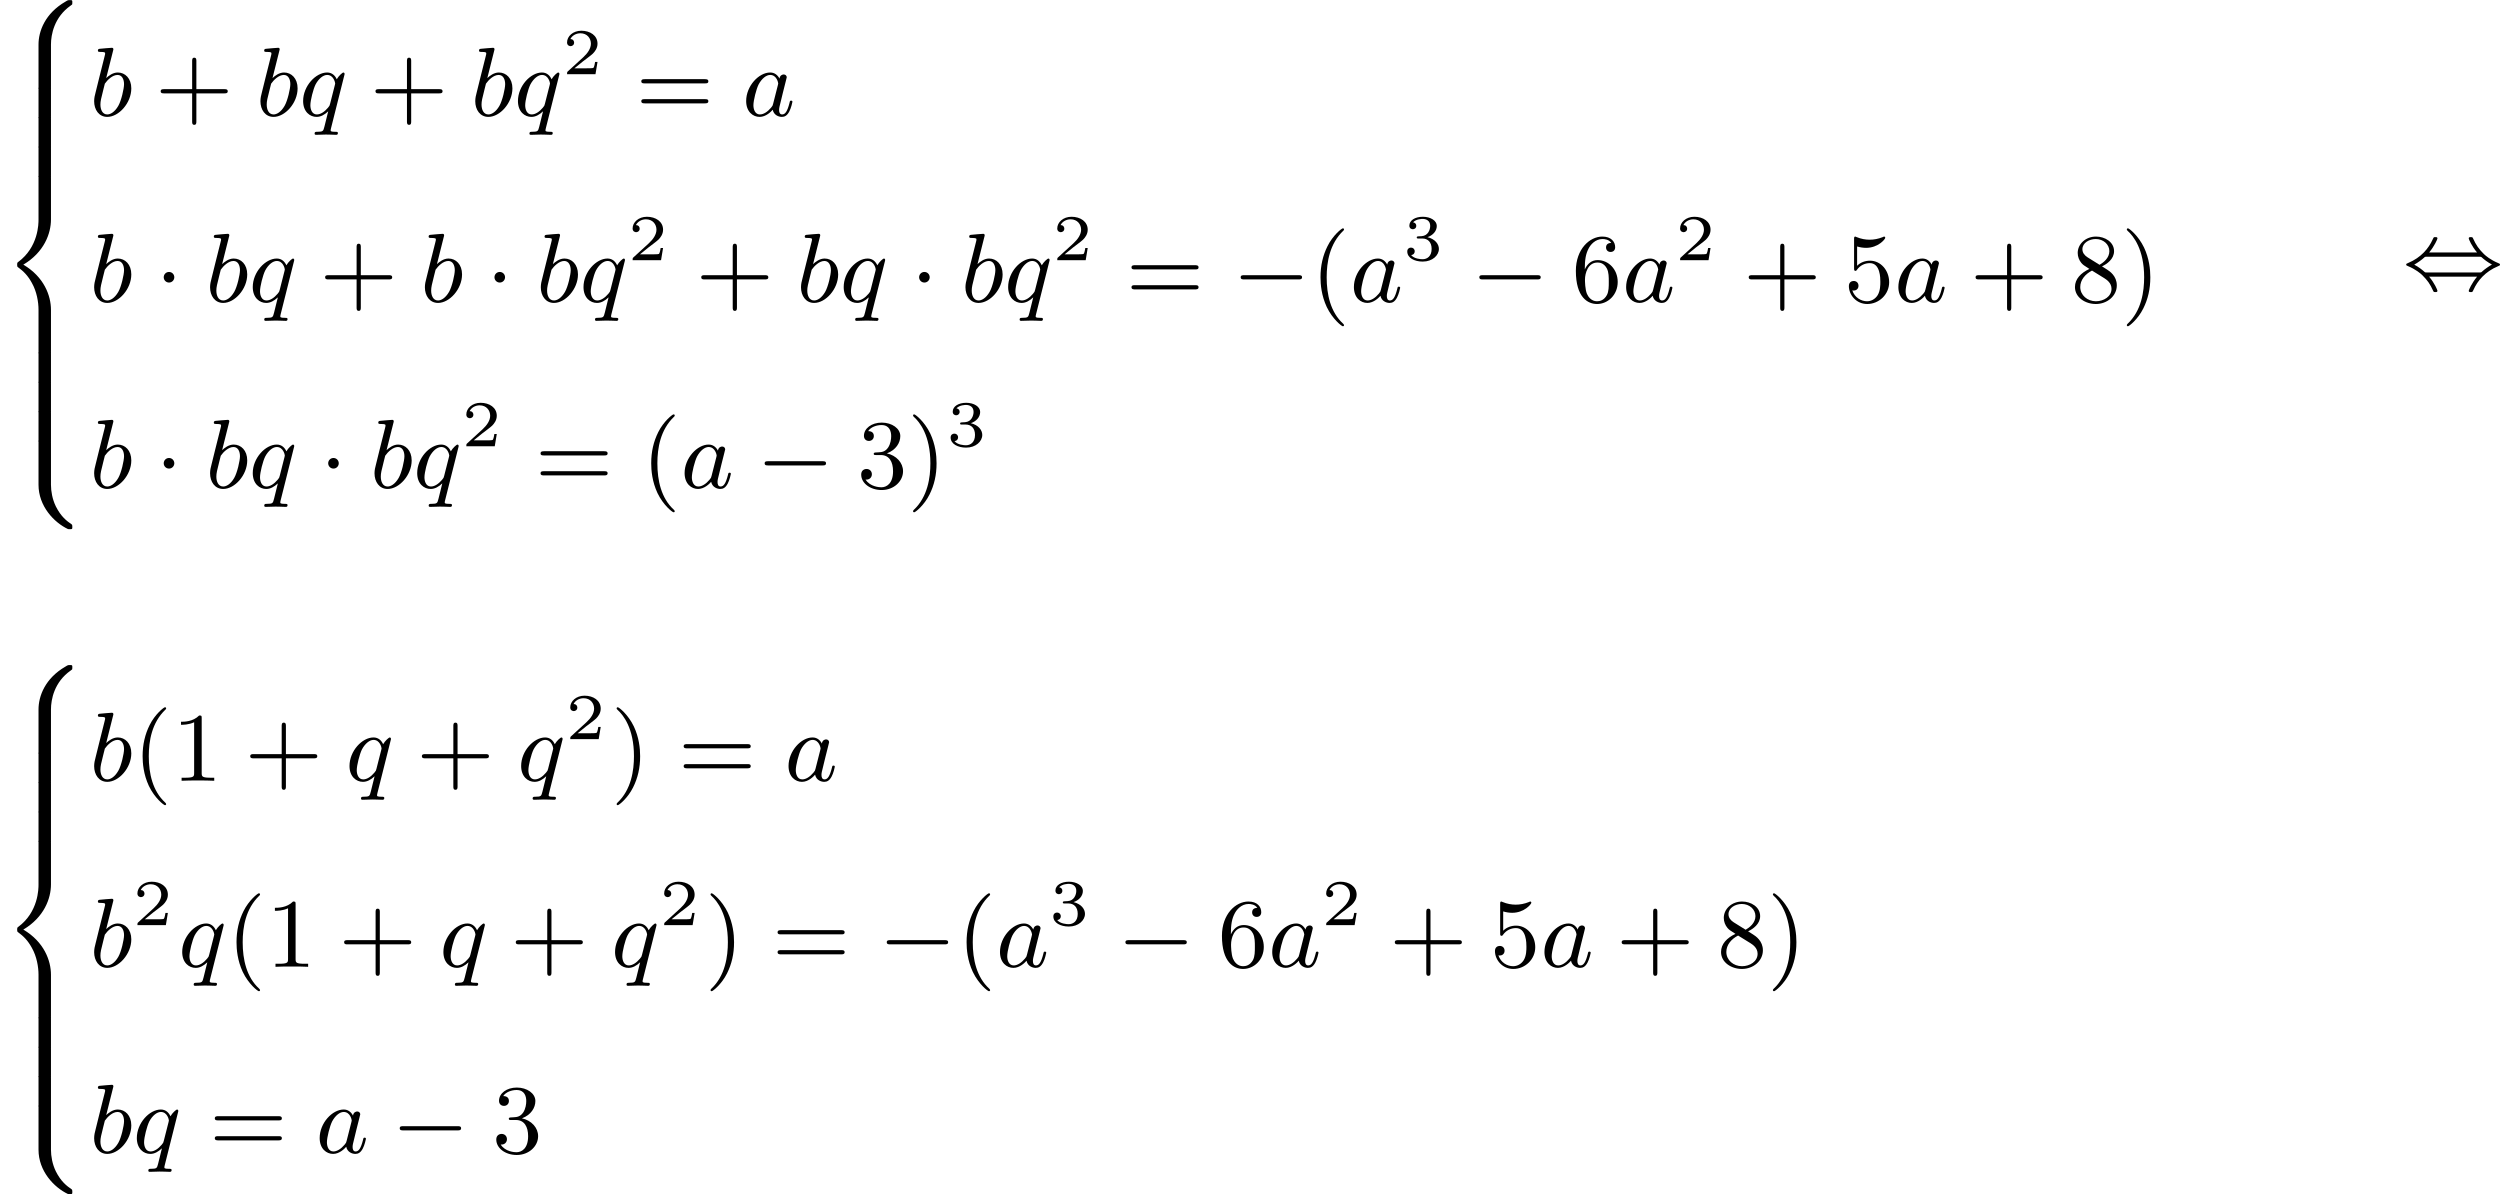 <?xml version='1.0' encoding='UTF-8'?>
<!-- This file was generated by dvisvgm 2.13.3 -->
<svg version='1.1' xmlns='http://www.w3.org/2000/svg' xmlns:xlink='http://www.w3.org/1999/xlink' width='457.395pt' height='218.477pt' viewBox='101.285 474.626 457.395 218.477'>
<defs>
<path id='g3-0' d='M6.052-2.053C6.214-2.053 6.384-2.053 6.384-2.251C6.384-2.439 6.205-2.439 6.052-2.439H1.103C.95-2.439 .771-2.439 .771-2.251C.771-2.053 .941-2.053 1.103-2.053H6.052Z'/>
<path id='g3-1' d='M1.757-2.251C1.757-2.511 1.551-2.735 1.273-2.735S.789-2.511 .789-2.251S.995-1.766 1.273-1.766S1.757-1.991 1.757-2.251Z'/>
<path id='g3-44' d='M2.412-3.353C2.896-3.936 3.174-4.573 3.174-4.645C3.174-4.761 3.067-4.761 2.986-4.761C2.887-4.761 2.869-4.761 2.842-4.734C2.824-4.725 2.815-4.716 2.735-4.546C2.376-3.739 1.677-2.887 .493-2.394C.359-2.34 .314-2.322 .314-2.251C.314-2.17 .368-2.152 .457-2.116C1.193-1.811 1.614-1.444 1.784-1.282C2.26-.807 2.493-.484 2.798 .188C2.833 .269 2.887 .269 2.986 .269C3.067 .269 3.174 .269 3.174 .152C3.174 .081 2.905-.556 2.412-1.139H6.797C6.312-.556 6.034 .081 6.034 .152C6.034 .269 6.142 .269 6.223 .269C6.321 .269 6.339 .269 6.366 .242C6.384 .233 6.393 .224 6.474 .054C6.832-.753 7.532-1.605 8.715-2.098C8.85-2.152 8.895-2.17 8.895-2.242C8.895-2.322 8.841-2.34 8.751-2.376C8.016-2.681 7.595-3.049 7.424-3.21C6.949-3.685 6.716-4.008 6.411-4.68C6.375-4.761 6.321-4.761 6.223-4.761C6.142-4.761 6.034-4.761 6.034-4.645C6.034-4.573 6.303-3.936 6.797-3.353H2.412ZM2.224-1.524C2.053-1.524 2.044-1.533 1.982-1.587C1.784-1.766 1.444-2.035 1.049-2.242C1.354-2.412 1.722-2.672 1.955-2.887C2.035-2.968 2.053-2.968 2.224-2.968H6.985C7.155-2.968 7.164-2.959 7.227-2.905C7.424-2.726 7.765-2.457 8.159-2.251C7.855-2.08 7.487-1.82 7.254-1.605C7.173-1.524 7.155-1.524 6.985-1.524H2.224Z'/>
<path id='g8-40' d='M3.058 2.134C3.058 2.089 3.031 2.062 2.977 2C1.82 .941 1.47-.672 1.47-2.242C1.47-3.631 1.739-5.317 3.004-6.519C3.04-6.554 3.058-6.581 3.058-6.626C3.058-6.689 3.013-6.725 2.95-6.725C2.842-6.725 2.035-6.079 1.551-5.102C1.121-4.241 .906-3.318 .906-2.251C.906-1.605 .986-.583 1.479 .475C2.008 1.578 2.842 2.233 2.95 2.233C3.013 2.233 3.058 2.197 3.058 2.134Z'/>
<path id='g8-41' d='M2.672-2.251C2.672-2.986 2.564-3.972 2.098-4.967C1.569-6.07 .735-6.725 .628-6.725C.538-6.725 .52-6.653 .52-6.626C.52-6.581 .538-6.554 .601-6.492C1.121-6.025 2.107-4.806 2.107-2.251C2.107-.968 1.874 .816 .574 2.026C.556 2.053 .52 2.089 .52 2.134C.52 2.161 .538 2.233 .628 2.233C.735 2.233 1.542 1.587 2.026 .61C2.457-.251 2.672-1.175 2.672-2.251Z'/>
<path id='g8-43' d='M6.33-2.053C6.456-2.053 6.644-2.053 6.644-2.242C6.644-2.439 6.474-2.439 6.33-2.439H3.775V-5.003C3.775-5.147 3.775-5.317 3.578-5.317C3.389-5.317 3.389-5.129 3.389-5.003V-2.439H.825C.699-2.439 .511-2.439 .511-2.251C.511-2.053 .681-2.053 .825-2.053H3.389V.511C3.389 .655 3.389 .825 3.587 .825C3.775 .825 3.775 .637 3.775 .511V-2.053H6.33Z'/>
<path id='g8-49' d='M2.726-5.73C2.726-5.954 2.717-5.972 2.493-5.972C1.937-5.398 1.112-5.398 .834-5.398V-5.12C1.004-5.12 1.551-5.12 2.035-5.353V-.717C2.035-.386 2.008-.278 1.175-.278H.888V0C1.21-.027 2.008-.027 2.376-.027S3.551-.027 3.873 0V-.278H3.587C2.753-.278 2.726-.386 2.726-.717V-5.73Z'/>
<path id='g8-51' d='M2.735-3.156C3.569-3.47 3.963-4.125 3.963-4.743C3.963-5.434 3.201-5.972 2.268-5.972S.637-5.443 .637-4.761C.637-4.465 .834-4.295 1.094-4.295S1.542-4.483 1.542-4.743C1.542-5.057 1.327-5.192 1.022-5.192C1.255-5.568 1.802-5.747 2.242-5.747C2.986-5.747 3.129-5.156 3.129-4.734C3.129-4.465 3.075-4.035 2.851-3.694C2.573-3.291 2.26-3.273 2-3.255C1.775-3.237 1.757-3.237 1.686-3.237C1.605-3.228 1.533-3.219 1.533-3.12C1.533-3.004 1.605-3.004 1.757-3.004H2.179C2.959-3.004 3.3-2.376 3.3-1.524C3.3-.377 2.69-.054 2.233-.054C2.062-.054 1.193-.099 .789-.762C1.112-.717 1.363-.941 1.363-1.246C1.363-1.542 1.139-1.731 .879-1.731C.655-1.731 .386-1.596 .386-1.219C.386-.421 1.219 .197 2.26 .197C3.38 .197 4.214-.61 4.214-1.524C4.214-2.304 3.596-2.968 2.735-3.156Z'/>
<path id='g8-53' d='M.933-3.093C.933-2.932 .933-2.833 1.058-2.833C1.13-2.833 1.157-2.869 1.21-2.95C1.479-3.327 1.91-3.542 2.376-3.542C3.335-3.542 3.335-2.161 3.335-1.838C3.335-1.56 3.335-1.004 3.084-.601C2.842-.224 2.466-.054 2.116-.054C1.587-.054 .986-.386 .771-1.049C.78-1.049 .834-1.031 .897-1.031C1.076-1.031 1.336-1.148 1.336-1.47C1.336-1.748 1.139-1.91 .897-1.91C.708-1.91 .457-1.802 .457-1.444C.457-.628 1.139 .197 2.134 .197C3.219 .197 4.142-.681 4.142-1.793C4.142-2.878 3.371-3.766 2.394-3.766C1.964-3.766 1.524-3.622 1.21-3.3V-5.066C1.479-4.985 1.757-4.94 2.035-4.94C3.138-4.94 3.784-5.738 3.784-5.855C3.784-5.936 3.73-5.972 3.685-5.972C3.667-5.972 3.649-5.972 3.569-5.927C3.147-5.756 2.735-5.685 2.358-5.685C1.973-5.685 1.569-5.756 1.157-5.927C1.067-5.972 1.049-5.972 1.04-5.972C.933-5.972 .933-5.882 .933-5.73V-3.093Z'/>
<path id='g8-54' d='M1.201-2.968C1.201-3.882 1.3-4.394 1.542-4.86C1.722-5.227 2.161-5.747 2.824-5.747C3.004-5.747 3.416-5.712 3.622-5.389C3.291-5.389 3.147-5.218 3.147-4.976C3.147-4.743 3.309-4.564 3.56-4.564S3.981-4.725 3.981-4.994C3.981-5.496 3.622-5.972 2.806-5.972C1.65-5.972 .386-4.833 .386-2.833C.386-.403 1.479 .197 2.322 .197C3.318 .197 4.214-.637 4.214-1.82C4.214-2.959 3.389-3.82 2.376-3.82C1.838-3.82 1.453-3.506 1.201-2.968ZM2.313-.054C1.802-.054 1.506-.475 1.399-.735C1.228-1.139 1.219-1.883 1.219-2.026C1.219-2.627 1.497-3.596 2.358-3.596C2.502-3.596 2.941-3.596 3.228-3.04C3.398-2.699 3.398-2.26 3.398-1.829S3.398-.959 3.228-.628C2.95-.117 2.555-.054 2.313-.054Z'/>
<path id='g8-56' d='M1.542-4.071C1.273-4.241 1.067-4.483 1.067-4.815C1.067-5.398 1.695-5.747 2.286-5.747C2.977-5.747 3.533-5.263 3.533-4.636S2.995-3.596 2.636-3.389L1.542-4.071ZM2.86-3.246C3.309-3.461 3.963-3.909 3.963-4.636C3.963-5.478 3.12-5.972 2.313-5.972C1.372-5.972 .637-5.299 .637-4.474C.637-4.133 .762-3.811 .977-3.551C1.13-3.38 1.184-3.344 1.704-3.013C.915-2.636 .386-2.089 .386-1.354C.386-.403 1.327 .197 2.295 .197C3.335 .197 4.214-.538 4.214-1.506C4.214-2.376 3.551-2.806 3.327-2.95C3.228-3.022 2.968-3.183 2.86-3.246ZM1.946-2.86L3.075-2.161C3.282-2.026 3.73-1.739 3.73-1.193C3.73-.484 3.013-.054 2.304-.054C1.524-.054 .87-.61 .87-1.354C.87-2 1.318-2.537 1.946-2.86Z'/>
<path id='g8-61' d='M6.348-2.968C6.474-2.968 6.644-2.968 6.644-3.156C6.644-3.353 6.447-3.353 6.312-3.353H.843C.708-3.353 .511-3.353 .511-3.156C.511-2.968 .69-2.968 .807-2.968H6.348ZM6.312-1.139C6.447-1.139 6.644-1.139 6.644-1.336C6.644-1.524 6.474-1.524 6.348-1.524H.807C.69-1.524 .511-1.524 .511-1.336C.511-1.139 .708-1.139 .843-1.139H6.312Z'/>
<path id='g6-50' d='M3.216-1.118H2.995C2.983-1.034 2.923-.64 2.833-.574C2.792-.538 2.307-.538 2.224-.538H1.106L1.871-1.16C2.074-1.321 2.606-1.704 2.792-1.883C2.971-2.062 3.216-2.367 3.216-2.792C3.216-3.539 2.54-3.975 1.739-3.975C.968-3.975 .43-3.467 .43-2.905C.43-2.6 .687-2.564 .753-2.564C.903-2.564 1.076-2.672 1.076-2.887C1.076-3.019 .998-3.21 .735-3.21C.873-3.515 1.237-3.742 1.65-3.742C2.277-3.742 2.612-3.276 2.612-2.792C2.612-2.367 2.331-1.931 1.913-1.548L.496-.251C.436-.191 .43-.185 .43 0H3.031L3.216-1.118Z'/>
<path id='g6-51' d='M1.757-1.985C2.266-1.985 2.606-1.644 2.606-1.034C2.606-.377 2.212-.09 1.775-.09C1.614-.09 .998-.126 .729-.472C.962-.496 1.058-.652 1.058-.813C1.058-1.016 .915-1.154 .717-1.154C.556-1.154 .377-1.052 .377-.801C.377-.209 1.034 .126 1.793 .126C2.678 .126 3.27-.442 3.27-1.034C3.27-1.47 2.935-1.931 2.224-2.11C2.696-2.266 3.078-2.648 3.078-3.138C3.078-3.616 2.517-3.975 1.799-3.975C1.1-3.975 .568-3.652 .568-3.162C.568-2.905 .765-2.833 .885-2.833C1.04-2.833 1.201-2.941 1.201-3.15C1.201-3.335 1.07-3.443 .909-3.467C1.19-3.778 1.733-3.778 1.787-3.778C2.092-3.778 2.475-3.634 2.475-3.138C2.475-2.809 2.289-2.236 1.692-2.2C1.584-2.194 1.423-2.182 1.369-2.182C1.309-2.176 1.243-2.17 1.243-2.08C1.243-1.985 1.309-1.985 1.411-1.985H1.757Z'/>
<path id='g5-97' d='M3.425-3.407C3.255-3.73 2.977-3.963 2.573-3.963C1.533-3.963 .377-2.726 .377-1.354C.377-.368 1.004 .099 1.605 .099C2.188 .099 2.663-.386 2.806-.556C2.905-.063 3.353 .099 3.64 .099C3.9 .099 4.125-.018 4.322-.395C4.483-.69 4.609-1.246 4.609-1.282C4.609-1.327 4.582-1.39 4.492-1.39C4.385-1.39 4.376-1.345 4.34-1.175C4.142-.395 3.945-.126 3.667-.126C3.443-.126 3.389-.341 3.389-.538C3.389-.708 3.434-.888 3.515-1.201L3.739-2.125C3.802-2.349 3.963-3.022 3.999-3.156C4.035-3.282 4.089-3.497 4.089-3.524C4.089-3.667 3.972-3.784 3.811-3.784C3.694-3.784 3.47-3.712 3.425-3.407ZM2.842-1.094C2.798-.924 2.798-.915 2.654-.744C2.331-.359 1.964-.126 1.632-.126C1.193-.126 1.04-.583 1.04-.968C1.04-1.408 1.3-2.439 1.515-2.869C1.802-3.407 2.215-3.739 2.573-3.739C3.174-3.739 3.309-3.022 3.309-2.959C3.309-2.914 3.291-2.86 3.282-2.824L2.842-1.094Z'/>
<path id='g5-98' d='M2.143-5.918C2.179-6.043 2.179-6.061 2.179-6.097C2.179-6.178 2.125-6.223 2.044-6.223C1.919-6.223 1.13-6.151 .95-6.133C.861-6.124 .762-6.115 .762-5.963C.762-5.846 .861-5.846 1.004-5.846C1.426-5.846 1.426-5.783 1.426-5.703C1.426-5.649 1.426-5.631 1.363-5.389L.888-3.497C.762-2.995 .646-2.537 .547-2.116C.484-1.892 .421-1.623 .421-1.336C.421-.565 .852 .099 1.623 .099C2.672 .099 3.82-1.166 3.82-2.511C3.82-3.425 3.255-3.963 2.582-3.963C2.125-3.963 1.731-3.649 1.524-3.452L2.143-5.918ZM1.399-2.941C1.65-3.3 2.107-3.739 2.564-3.739C2.986-3.739 3.156-3.318 3.156-2.896C3.156-2.493 2.905-1.381 2.627-.906C2.295-.332 1.901-.126 1.623-.126C1.175-.126 .995-.574 .995-1.031C.995-1.345 1.058-1.587 1.264-2.403L1.399-2.941Z'/>
<path id='g5-113' d='M4.133-3.658C4.169-3.784 4.169-3.802 4.169-3.838C4.169-3.945 4.08-3.963 4.062-3.963C3.972-3.963 3.631-3.658 3.452-3.344C3.309-3.667 3.031-3.963 2.573-3.963C1.533-3.963 .377-2.726 .377-1.354C.377-.368 1.004 .099 1.605 .099C1.991 .099 2.34-.099 2.672-.412L2.331 .968C2.215 1.426 2.206 1.453 1.641 1.462C1.533 1.462 1.426 1.462 1.426 1.623C1.426 1.641 1.426 1.739 1.551 1.739C1.748 1.739 2.26 1.713 2.457 1.713C2.753 1.713 2.771 1.713 2.914 1.722C3.031 1.731 3.282 1.739 3.389 1.739C3.443 1.739 3.56 1.739 3.56 1.578C3.56 1.462 3.47 1.462 3.318 1.462C2.896 1.462 2.896 1.399 2.896 1.318C2.896 1.309 2.896 1.255 2.932 1.121L4.133-3.658ZM2.842-1.094C2.798-.924 2.798-.915 2.654-.744C2.331-.359 1.964-.126 1.632-.126C1.193-.126 1.04-.583 1.04-.968C1.04-1.408 1.3-2.439 1.515-2.869C1.802-3.407 2.215-3.739 2.573-3.739C3.174-3.739 3.309-3.022 3.309-2.959C3.309-2.914 3.291-2.86 3.282-2.824L2.842-1.094Z'/>
<path id='g1-56' d='M4.663 4.071C4.663 3.165 4.958 1.569 6.465 .511C6.59 .421 6.599 .412 6.608 .386S6.617 .332 6.617 .233C6.617 .018 6.617 .009 6.393 .009C6.232 .009 6.214 .009 5.999 .143C4.116 1.228 3.524 2.86 3.524 4.071V7.917C3.524 8.159 3.533 8.168 3.775 8.168H4.411C4.654 8.168 4.663 8.159 4.663 7.917V4.071Z'/>
<path id='g1-58' d='M4.663 .152C4.663-.09 4.654-.099 4.411-.099H3.775C3.533-.099 3.524-.09 3.524 .152V3.999C3.524 5.945 4.932 7.442 6.223 8.052C6.259 8.061 6.285 8.061 6.393 8.061C6.617 8.061 6.617 8.052 6.617 7.837C6.617 7.675 6.608 7.666 6.536 7.603C6.124 7.326 5.577 6.913 5.111 5.981C4.788 5.326 4.663 4.582 4.663 3.999V.152Z'/>
<path id='g1-60' d='M4.663 12.203C4.663 10.912 4.035 9.191 2.134 8.07C4.035 6.94 4.663 5.227 4.663 3.936V.152C4.663-.09 4.654-.099 4.411-.099H3.775C3.533-.099 3.524-.09 3.524 .152V3.945C3.524 4.313 3.524 6.465 1.65 7.837C1.578 7.899 1.569 7.908 1.569 8.07S1.578 8.24 1.632 8.294C2.17 8.688 2.537 9.056 2.914 9.737C3.362 10.527 3.524 11.486 3.524 12.194V15.987C3.524 16.229 3.533 16.238 3.775 16.238H4.411C4.654 16.238 4.663 16.229 4.663 15.987V12.203Z'/>
<path id='g1-62' d='M4.663 .152C4.663-.09 4.654-.099 4.411-.099H3.775C3.533-.099 3.524-.09 3.524 .152V2.537C3.524 2.78 3.533 2.789 3.775 2.789H4.411C4.654 2.789 4.663 2.78 4.663 2.537V.152Z'/>
</defs>
<g id='page6' transform='matrix(2 0 0 2 0 0)'>
<use x='50.642' y='237.313' xlink:href='#g1-56'/>
<use x='50.642' y='245.383' xlink:href='#g1-62'/>
<use x='50.642' y='248.073' xlink:href='#g1-62'/>
<use x='50.642' y='250.763' xlink:href='#g1-62'/>
<use x='50.642' y='253.453' xlink:href='#g1-60'/>
<use x='50.642' y='269.592' xlink:href='#g1-62'/>
<use x='50.642' y='272.282' xlink:href='#g1-62'/>
<use x='50.642' y='274.972' xlink:href='#g1-62'/>
<use x='50.642' y='277.662' xlink:href='#g1-58'/>
<use x='58.834' y='247.908' xlink:href='#g5-98'/>
<use x='64.831' y='247.908' xlink:href='#g8-43'/>
<use x='74.046' y='247.908' xlink:href='#g5-98'/>
<use x='77.995' y='247.908' xlink:href='#g5-113'/>
<use x='84.482' y='247.908' xlink:href='#g8-43'/>
<use x='93.698' y='247.908' xlink:href='#g5-98'/>
<use x='97.647' y='247.908' xlink:href='#g5-113'/>
<use x='102.086' y='244.099' xlink:href='#g6-50'/>
<use x='108.797' y='247.908' xlink:href='#g8-61'/>
<use x='118.524' y='247.908' xlink:href='#g5-97'/>
<use x='58.834' y='264.926' xlink:href='#g5-98'/>
<use x='64.831' y='264.926' xlink:href='#g3-1'/>
<use x='69.439' y='264.926' xlink:href='#g5-98'/>
<use x='73.388' y='264.926' xlink:href='#g5-113'/>
<use x='79.875' y='264.926' xlink:href='#g8-43'/>
<use x='89.09' y='264.926' xlink:href='#g5-98'/>
<use x='95.087' y='264.926' xlink:href='#g3-1'/>
<use x='99.695' y='264.926' xlink:href='#g5-98'/>
<use x='103.644' y='264.926' xlink:href='#g5-113'/>
<use x='108.083' y='261.117' xlink:href='#g6-50'/>
<use x='114.282' y='264.926' xlink:href='#g8-43'/>
<use x='123.497' y='264.926' xlink:href='#g5-98'/>
<use x='127.446' y='264.926' xlink:href='#g5-113'/>
<use x='133.933' y='264.926' xlink:href='#g3-1'/>
<use x='138.541' y='264.926' xlink:href='#g5-98'/>
<use x='142.49' y='264.926' xlink:href='#g5-113'/>
<use x='146.929' y='261.117' xlink:href='#g6-50'/>
<use x='153.64' y='264.926' xlink:href='#g8-61'/>
<use x='163.368' y='264.926' xlink:href='#g3-0'/>
<use x='170.535' y='264.926' xlink:href='#g8-40'/>
<use x='174.119' y='264.926' xlink:href='#g5-97'/>
<use x='179.001' y='261.117' xlink:href='#g6-51'/>
<use x='185.2' y='264.926' xlink:href='#g3-0'/>
<use x='194.415' y='264.926' xlink:href='#g8-54'/>
<use x='199.023' y='264.926' xlink:href='#g5-97'/>
<use x='203.905' y='261.117' xlink:href='#g6-50'/>
<use x='210.104' y='264.926' xlink:href='#g8-43'/>
<use x='219.319' y='264.926' xlink:href='#g8-53'/>
<use x='223.927' y='264.926' xlink:href='#g5-97'/>
<use x='230.857' y='264.926' xlink:href='#g8-43'/>
<use x='240.072' y='264.926' xlink:href='#g8-56'/>
<use x='244.68' y='264.926' xlink:href='#g8-41'/>
<use x='58.834' y='281.944' xlink:href='#g5-98'/>
<use x='64.831' y='281.944' xlink:href='#g3-1'/>
<use x='69.439' y='281.944' xlink:href='#g5-98'/>
<use x='73.388' y='281.944' xlink:href='#g5-113'/>
<use x='79.875' y='281.944' xlink:href='#g3-1'/>
<use x='84.482' y='281.944' xlink:href='#g5-98'/>
<use x='88.431' y='281.944' xlink:href='#g5-113'/>
<use x='92.871' y='278.135' xlink:href='#g6-50'/>
<use x='99.582' y='281.944' xlink:href='#g8-61'/>
<use x='109.309' y='281.944' xlink:href='#g8-40'/>
<use x='112.893' y='281.944' xlink:href='#g5-97'/>
<use x='119.822' y='281.944' xlink:href='#g3-0'/>
<use x='129.038' y='281.944' xlink:href='#g8-51'/>
<use x='133.646' y='281.944' xlink:href='#g8-41'/>
<use x='137.229' y='278.135' xlink:href='#g6-51'/>
<use x='270.445' y='263.764' xlink:href='#g3-44'/>
<use x='50.642' y='298.142' xlink:href='#g1-56'/>
<use x='50.642' y='306.211' xlink:href='#g1-62'/>
<use x='50.642' y='308.901' xlink:href='#g1-62'/>
<use x='50.642' y='311.591' xlink:href='#g1-62'/>
<use x='50.642' y='314.281' xlink:href='#g1-60'/>
<use x='50.642' y='330.421' xlink:href='#g1-62'/>
<use x='50.642' y='333.111' xlink:href='#g1-62'/>
<use x='50.642' y='335.801' xlink:href='#g1-62'/>
<use x='50.642' y='338.491' xlink:href='#g1-58'/>
<use x='58.834' y='308.737' xlink:href='#g5-98'/>
<use x='62.783' y='308.737' xlink:href='#g8-40'/>
<use x='66.367' y='308.737' xlink:href='#g8-49'/>
<use x='73.022' y='308.737' xlink:href='#g8-43'/>
<use x='82.238' y='308.737' xlink:href='#g5-113'/>
<use x='88.725' y='308.737' xlink:href='#g8-43'/>
<use x='97.94' y='308.737' xlink:href='#g5-113'/>
<use x='102.379' y='304.928' xlink:href='#g6-50'/>
<use x='106.53' y='308.737' xlink:href='#g8-41'/>
<use x='112.674' y='308.737' xlink:href='#g8-61'/>
<use x='122.401' y='308.737' xlink:href='#g5-97'/>
<use x='58.834' y='325.755' xlink:href='#g5-98'/>
<use x='62.783' y='321.946' xlink:href='#g6-50'/>
<use x='66.934' y='325.755' xlink:href='#g5-113'/>
<use x='71.373' y='325.755' xlink:href='#g8-40'/>
<use x='74.957' y='325.755' xlink:href='#g8-49'/>
<use x='81.613' y='325.755' xlink:href='#g8-43'/>
<use x='90.828' y='325.755' xlink:href='#g5-113'/>
<use x='97.315' y='325.755' xlink:href='#g8-43'/>
<use x='106.53' y='325.755' xlink:href='#g5-113'/>
<use x='110.97' y='321.946' xlink:href='#g6-50'/>
<use x='115.121' y='325.755' xlink:href='#g8-41'/>
<use x='121.264' y='325.755' xlink:href='#g8-61'/>
<use x='130.992' y='325.755' xlink:href='#g3-0'/>
<use x='138.159' y='325.755' xlink:href='#g8-40'/>
<use x='141.743' y='325.755' xlink:href='#g5-97'/>
<use x='146.625' y='321.946' xlink:href='#g6-51'/>
<use x='152.824' y='325.755' xlink:href='#g3-0'/>
<use x='162.039' y='325.755' xlink:href='#g8-54'/>
<use x='166.647' y='325.755' xlink:href='#g5-97'/>
<use x='171.529' y='321.946' xlink:href='#g6-50'/>
<use x='177.728' y='325.755' xlink:href='#g8-43'/>
<use x='186.943' y='325.755' xlink:href='#g8-53'/>
<use x='191.551' y='325.755' xlink:href='#g5-97'/>
<use x='198.481' y='325.755' xlink:href='#g8-43'/>
<use x='207.696' y='325.755' xlink:href='#g8-56'/>
<use x='212.304' y='325.755' xlink:href='#g8-41'/>
<use x='58.834' y='342.773' xlink:href='#g5-98'/>
<use x='62.783' y='342.773' xlink:href='#g5-113'/>
<use x='69.782' y='342.773' xlink:href='#g8-61'/>
<use x='79.509' y='342.773' xlink:href='#g5-97'/>
<use x='86.439' y='342.773' xlink:href='#g3-0'/>
<use x='95.655' y='342.773' xlink:href='#g8-51'/>
</g>
</svg>